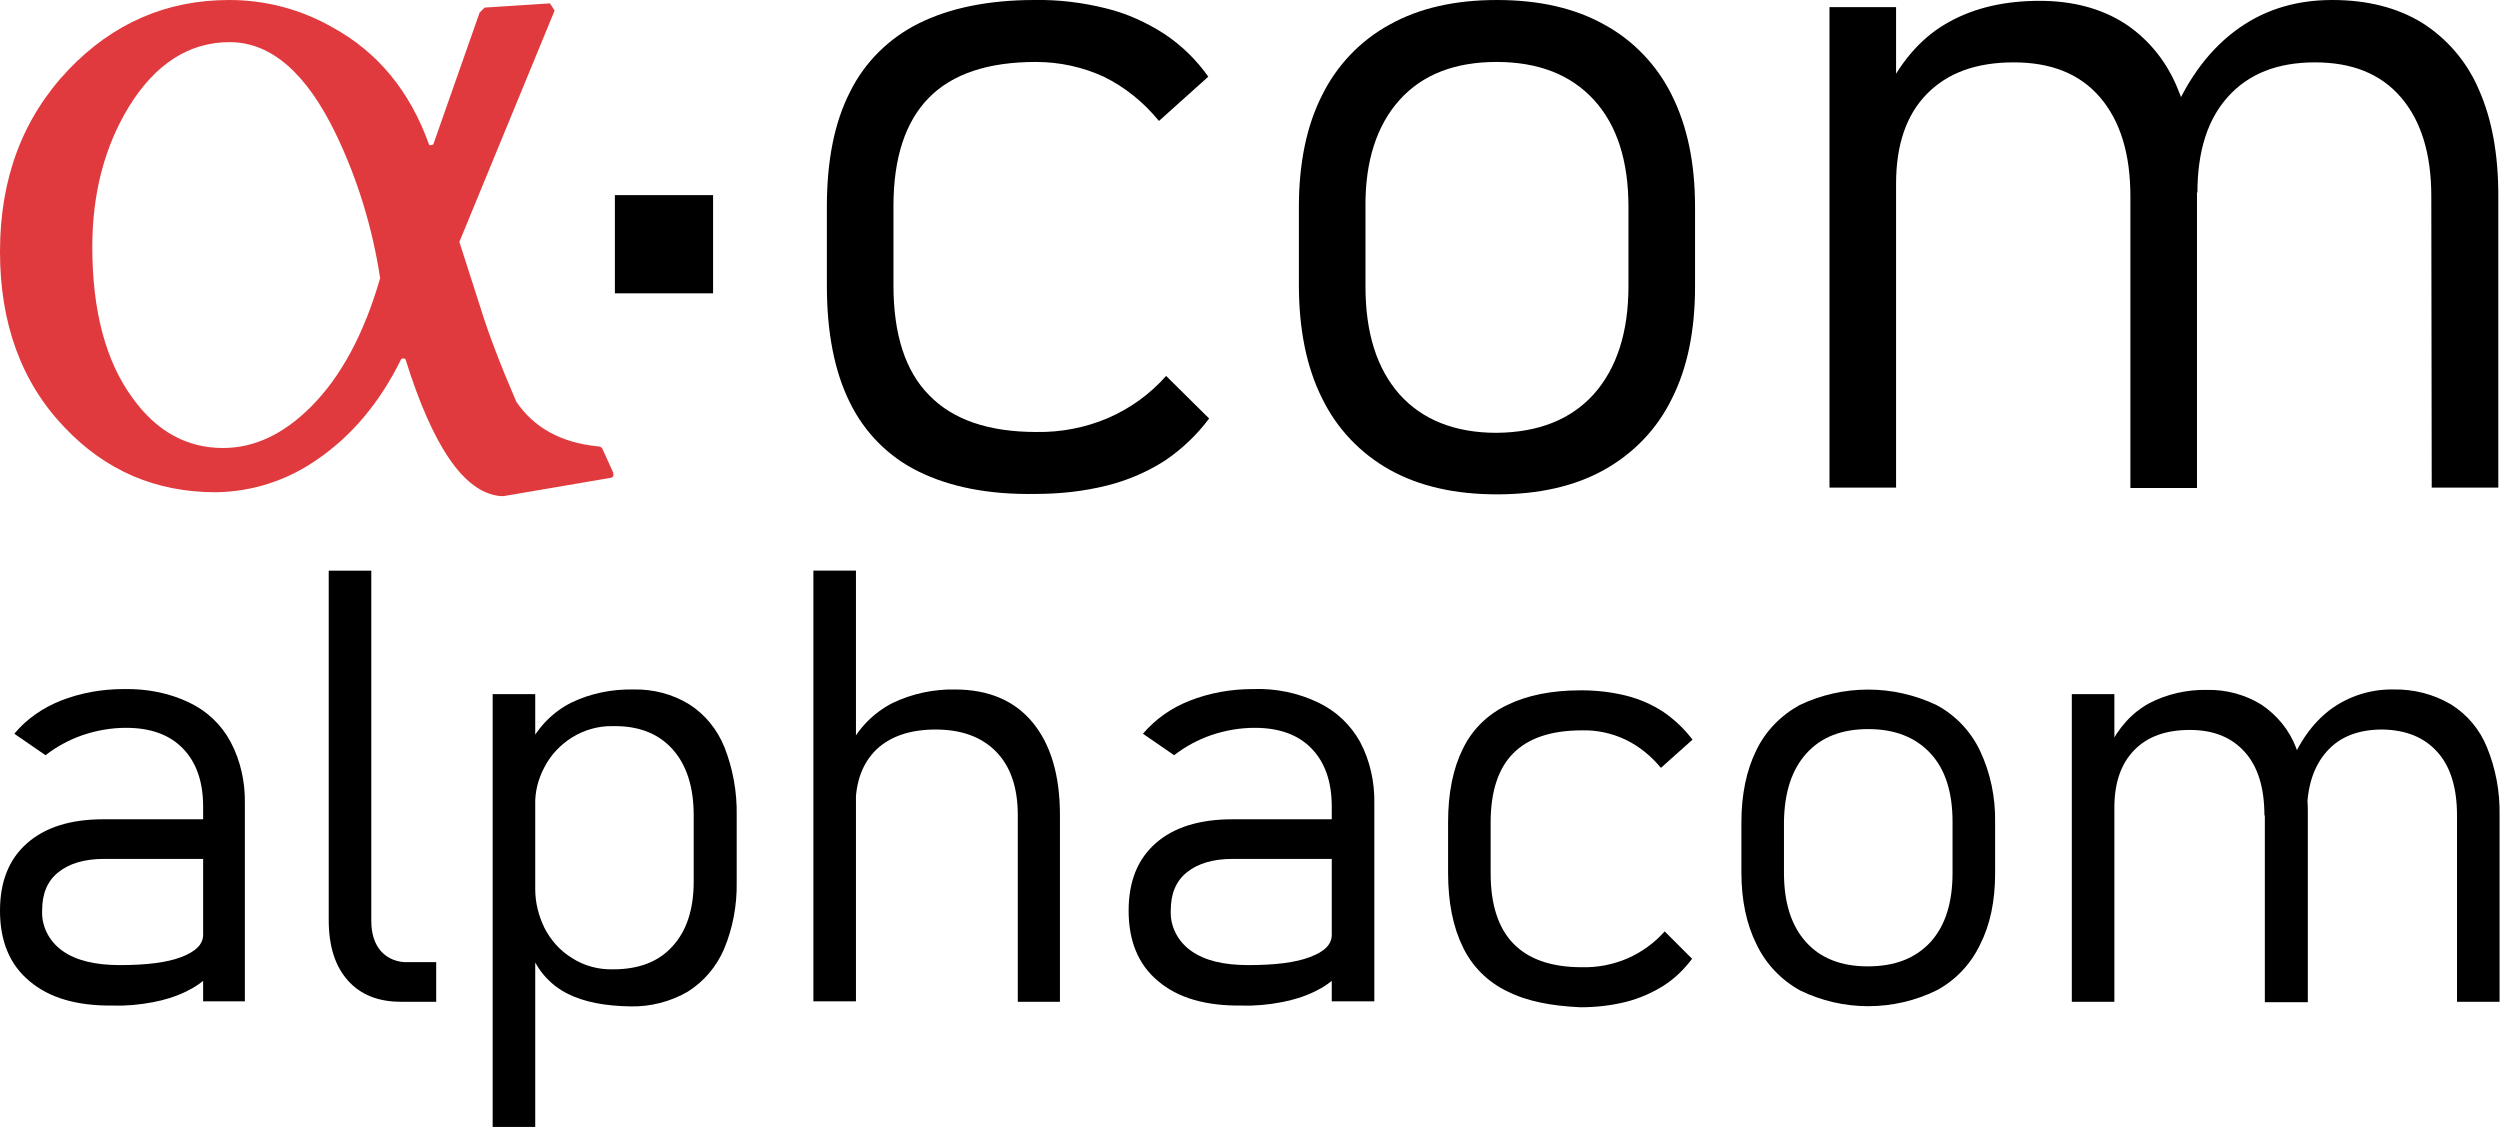 <svg
  xmlns="http://www.w3.org/2000/svg"
  viewBox="0 0 593.2 267.4">
  <defs>
    <style>
    path { fill: #000; }
    .accent-color { fill: #e03a3e; }
    </style>
  </defs>
  <g class="logo">
    <path class="accent-color" d="M145.3,111.7c0.5,1,0.3,1.6-0.5,1.7l-25.2,4.3h-1c-8.5-0.9-15.9-11.7-22.4-32.5c-0.3-0.2-0.7-0.2-1,0c-5,10.2-11.7,18.2-19.9,23.8c-7.1,5-15.5,7.7-24.1,7.8c-14.2,0-26.1-5.1-35.8-15.3C5.1,90.8,0,76.8,0,59.7C0,42.3,5.4,28,16.2,16.6C26.8,5.5,39.5,0,54.4,0c8.6,0,17,2.2,24.5,6.5c10.8,5.9,18.4,15.2,22.9,27.8c0.1,0.2,0.4,0.2,1,0L113.8,3l1.2-1.2l15.5-1l1.1,1.7L109,57.4l5.1,15.9c1.8,5.8,4.6,13.2,8.4,22c4.2,6.2,10.6,9.7,19.2,10.6c0.5,0,0.9,0.1,1.2,0.5L145.3,111.7z M90.2,66c-1.8-11.8-5.3-23.4-10.5-34.2c-7-14.5-15.4-21.8-25.2-21.8c-9.6,0-17.6,5.1-23.9,15.3c-5.8,9.5-8.7,20.6-8.7,33.3c0,15.2,3.2,27.2,9.6,35.9c5.7,7.9,12.9,11.8,21.4,11.8c7.5,0,14.4-3.3,20.9-9.8C80.9,89.4,86.4,79.2,90.2,66z"/>
    <path d="M145.9,46.3h23.3v23.3h-23.3V46.3z"/>
    <path d="M218,111.9c-7.2-3.5-12.9-9.3-16.4-16.5c-3.6-7.3-5.4-16.5-5.4-27.6V49c0-10.9,1.8-20,5.5-27.2c3.5-7.1,9.3-12.8,16.4-16.3c7.3-3.6,16.4-5.5,27.4-5.5c5.7-0.1,11.4,0.6,17,2c4.9,1.2,9.5,3.3,13.7,6c4.1,2.7,7.7,6.2,10.5,10.2L275,28.7c-3.6-4.4-8-8-13.1-10.5c-5-2.3-10.5-3.5-16.1-3.5c-11.3,0-19.8,2.8-25.4,8.5c-5.6,5.7-8.4,14.3-8.4,25.7v18.8c0,11.6,2.8,20.4,8.5,26.1c5.6,5.8,14.1,8.7,25.4,8.7c5.8,0.1,11.6-1,17-3.3c5.3-2.3,10-5.7,13.8-10l10.2,10.1c-2.9,3.9-6.5,7.3-10.5,10c-4.2,2.7-8.9,4.7-13.7,5.9c-5.6,1.4-11.3,2-17,2C234.5,117.4,225.3,115.5,218,111.9z"/>
    <path d="M329.8,111.5c-7-3.9-12.6-9.8-16.1-17c-3.7-7.4-5.5-16.4-5.5-26.9V49.1c0-10.3,1.8-19.2,5.5-26.5c3.5-7.1,9.1-13,16.1-16.8c7-3.9,15.5-5.8,25.4-5.8s18.4,1.9,25.4,5.8c7,3.8,12.6,9.7,16.1,16.8c3.7,7.4,5.5,16.2,5.5,26.5V68c0,10.4-1.8,19.3-5.5,26.6c-3.5,7.2-9.1,13-16.1,16.9c-7,3.9-15.5,5.8-25.4,5.8S336.8,115.4,329.8,111.5z M378.2,93.5c5.4-6.1,8.2-14.6,8.2-25.6V49.1c0-10.9-2.7-19.4-8.2-25.4c-5.5-6-13.2-9-23.1-9c-9.9,0-17.6,3-23,9c-5.4,6-8.2,14.5-8.1,25.4V68c0,11,2.7,19.5,8.1,25.6c5.4,6,13.1,9.1,23,9.1C365,102.6,372.7,99.6,378.2,93.5L378.2,93.5z"/>
    <path d="M434.1,1.7h15.8v114h-15.8V1.7z M505.5,46.6c0-10.1-2.4-17.9-7.2-23.5s-11.6-8.3-20.5-8.3c-8.9,0-15.7,2.5-20.6,7.5c-4.9,5-7.3,12.1-7.3,21.3l-2.3-22c3.8-7.6,8.8-13.1,14.9-16.4c6.1-3.4,13.3-5,21.5-5c7.8,0,14.6,1.8,20.2,5.4c5.8,3.8,10.2,9.4,12.7,15.9c2.9,6.9,4.4,15.3,4.4,25.1v69.2h-15.8L505.5,46.6z M576.9,46.6c0-10.1-2.4-17.9-7.2-23.5s-11.6-8.3-20.4-8.3c-8.9,0-15.7,2.7-20.6,8.1c-4.9,5.4-7.3,13-7.3,22.9l-6.7-16.5c3.7-9.5,8.8-16.7,15.3-21.7S544.2,0,553.4,0c8.3,0,15.4,1.8,21.3,5.4c6,3.8,10.7,9.3,13.5,15.9c3.1,7,4.6,15.3,4.6,25.2v69.2h-15.8L576.9,46.6z"/>
  </g>
  <g class="text">
    <path d="M7,232.8c-4.7-3.9-7-9.5-7-16.7c0-6.9,2.1-12.2,6.4-16c4.3-3.8,10.3-5.7,18.1-5.7h24.3l1,9.4H24.7c-4.7,0-8.3,1.1-10.9,3.2s-3.8,5.1-3.8,9c-0.2,3.8,1.7,7.4,4.8,9.6c3.2,2.3,7.8,3.4,13.6,3.4c6.3,0,11.2-0.6,14.6-1.9s5.2-3,5.2-5.3l1.5,9.6c-1.6,1.6-3.5,2.9-5.6,3.9c-2.5,1.2-5.1,2-7.8,2.5c-3.1,0.6-6.3,0.9-9.5,0.8C18.3,238.7,11.7,236.8,7,232.8z M48.2,191.4c0-5.9-1.6-10.5-4.8-13.8c-3.2-3.3-7.7-4.9-13.5-4.9c-3.5,0-6.9,0.6-10.2,1.7c-3.2,1.1-6.2,2.7-8.9,4.8l-7.4-5.1c2.9-3.5,6.7-6.1,10.9-7.8c4.8-1.9,9.9-2.8,15.1-2.8c5.4-0.1,10.7,0.9,15.5,3.2c4.2,2,7.6,5.2,9.8,9.3c2.4,4.5,3.5,9.6,3.4,14.7v46.9H48.2V191.4z"/>
    <path d="M88.1,218.5c0,3.1,0.8,5.5,2.3,7.2c1.6,1.8,4,2.7,6.4,2.6h6.7v9.4h-8.4c-5.4,0-9.6-1.7-12.6-5.1s-4.5-8.1-4.5-14.3v-82.9h10.1V218.5z"/>
    <path d="M116.8,164.7H127v102.7h-10.1V164.7z M134.7,235.8c-4-2-7.1-5.4-8.7-9.6l1-15.2c0,3.2,0.8,6.3,2.2,9.2c1.5,2.9,3.7,5.4,6.5,7.1c2.9,1.9,6.4,2.8,9.8,2.7c6.1,0,10.8-1.8,14.1-5.5c3.3-3.6,5-8.7,5-15.3v-15.8c0-6.7-1.7-11.9-5-15.6c-3.3-3.7-8-5.6-14.1-5.5c-3.5-0.1-6.9,0.9-9.8,2.7c-2.7,1.7-5,4.1-6.5,7c-1.5,2.8-2.3,5.9-2.2,9l-1.5-14.1c2.2-4.4,5.7-8,10.1-10.2c4.6-2.2,9.6-3.2,14.7-3.1c4.7-0.1,9.3,1.1,13.2,3.5c3.8,2.4,6.7,6,8.4,10.2c2,5.1,3,10.6,2.9,16.1v15.9c0.1,5.4-0.9,10.9-3,15.9c-1.8,4.2-4.8,7.7-8.6,10.1c-4.1,2.4-8.9,3.6-13.6,3.5C143.6,238.7,138.7,237.8,134.7,235.8z"/>
    <path d="M193,135.4h10.1v102.2H193V135.4z M241.5,193.4c0-6.5-1.7-11.5-5.1-15s-8.2-5.3-14.4-5.3c-6,0-10.7,1.6-14,4.7c-3.3,3.2-5,7.6-5,13.5l-1.5-14.1c2.2-4.4,5.8-8.1,10.3-10.4c4.6-2.2,9.7-3.3,14.8-3.2c7.9,0,14.1,2.6,18.4,7.8c4.3,5.2,6.5,12.5,6.5,22v44.3h-10V193.4z"/>
    <path d="M274.8,232.8c-4.7-3.9-7-9.5-7-16.7c0-6.9,2.1-12.2,6.4-16c4.3-3.8,10.4-5.7,18.2-5.7h24.3l1,9.4h-25.2c-4.7,0-8.3,1.1-10.9,3.2s-3.8,5.1-3.8,9c-0.2,3.8,1.7,7.4,4.8,9.6c3.2,2.3,7.7,3.4,13.6,3.4c6.3,0,11.2-0.6,14.6-1.9c3.5-1.3,5.2-3,5.2-5.3l1.5,9.6c-1.6,1.6-3.5,2.9-5.6,3.9c-2.5,1.2-5.1,2-7.8,2.5c-3.1,0.6-6.3,0.9-9.5,0.8C286.1,238.7,279.5,236.8,274.8,232.8z M316,191.4c0-5.9-1.6-10.5-4.8-13.8s-7.7-4.9-13.5-4.9c-3.5,0-6.9,0.6-10.2,1.7c-3.2,1.1-6.2,2.7-8.9,4.8l-7.4-5.1c3-3.5,6.7-6.1,11-7.8c4.8-1.9,9.9-2.8,15.1-2.8c5.4-0.2,10.7,0.9,15.5,3.2c4.2,2,7.6,5.2,9.9,9.3c2.4,4.5,3.5,9.6,3.4,14.7v46.9H316V191.4z"/>
    <path d="M357.6,235.2c-4.6-2.2-8.3-5.9-10.5-10.5c-2.3-4.7-3.5-10.5-3.5-17.6v-12c0-7,1.2-12.8,3.5-17.4c2.2-4.6,5.9-8.2,10.5-10.4c4.7-2.3,10.5-3.5,17.5-3.5c3.7,0,7.3,0.4,10.9,1.3c3.1,0.8,6.1,2.1,8.8,3.9c2.6,1.8,4.9,4,6.8,6.5l-7.5,6.7c-2.3-2.8-5.1-5.1-8.4-6.7c-3.2-1.5-6.7-2.3-10.3-2.2c-7.3,0-12.7,1.8-16.3,5.4c-3.6,3.6-5.4,9.1-5.4,16.5v12c0,7.4,1.8,13,5.4,16.7s9,5.6,16.2,5.6c3.7,0.1,7.4-0.6,10.9-2.1c3.4-1.5,6.4-3.7,8.8-6.4l6.5,6.5c-1.9,2.5-4.1,4.7-6.8,6.4c-2.7,1.7-5.7,3-8.8,3.8c-3.6,0.9-7.2,1.3-10.9,1.3C368.2,238.7,362.3,237.6,357.6,235.2z"/>
    <path d="M427.1,235c-4.5-2.5-8.1-6.3-10.3-10.9c-2.4-4.8-3.6-10.5-3.6-17.1v-11.9c0-6.6,1.2-12.3,3.5-17c2.2-4.6,5.8-8.3,10.3-10.8c10.3-4.9,22.2-4.9,32.5,0c4.5,2.4,8.1,6.2,10.3,10.8c2.5,5.3,3.7,11.1,3.6,17v12.1c0,6.7-1.2,12.3-3.6,17c-2.2,4.6-5.8,8.4-10.3,10.8C449.3,240,437.3,240,427.1,235z M458.1,223.5c3.5-3.9,5.2-9.3,5.2-16.4v-12.1c0-7-1.7-12.4-5.2-16.2s-8.4-5.8-14.8-5.8c-6.3,0-11.2,1.9-14.7,5.8s-5.2,9.3-5.3,16.2v12.1c0,7,1.7,12.5,5.2,16.4s8.4,5.8,14.7,5.8C449.6,229.3,454.5,227.4,458.1,223.5L458.1,223.5z"/>
    <path d="M491.6,164.7h10.1v73h-10.1V164.7z M537.3,193.5c0-6.5-1.5-11.5-4.6-15c-3.1-3.5-7.4-5.3-13.1-5.3c-5.7,0-10.1,1.6-13.2,4.8c-3.1,3.2-4.7,7.7-4.7,13.6l-1.4-14.1c2.4-4.9,5.6-8.4,9.6-10.6c4.2-2.2,9-3.3,13.8-3.2c4.5-0.1,9,1.1,12.9,3.5c3.7,2.5,6.6,6,8.2,10.2c2,5.1,2.9,10.6,2.8,16.1v44.3h-10.2V193.5z M583,193.5c0-6.5-1.5-11.5-4.6-15c-3.1-3.5-7.4-5.3-13.1-5.4c-5.7,0-10.1,1.7-13.2,5.2c-3.1,3.5-4.7,8.3-4.7,14.6l-4.3-10.6c2.3-6.1,5.6-10.7,9.8-13.9c4.3-3.2,9.6-4.9,15-4.8c4.8-0.1,9.5,1.1,13.6,3.5c3.9,2.4,6.9,6,8.6,10.2c2.1,5.1,3.1,10.6,3,16.1v44.3H583L583,193.5z"/>
  </g>
</svg>
